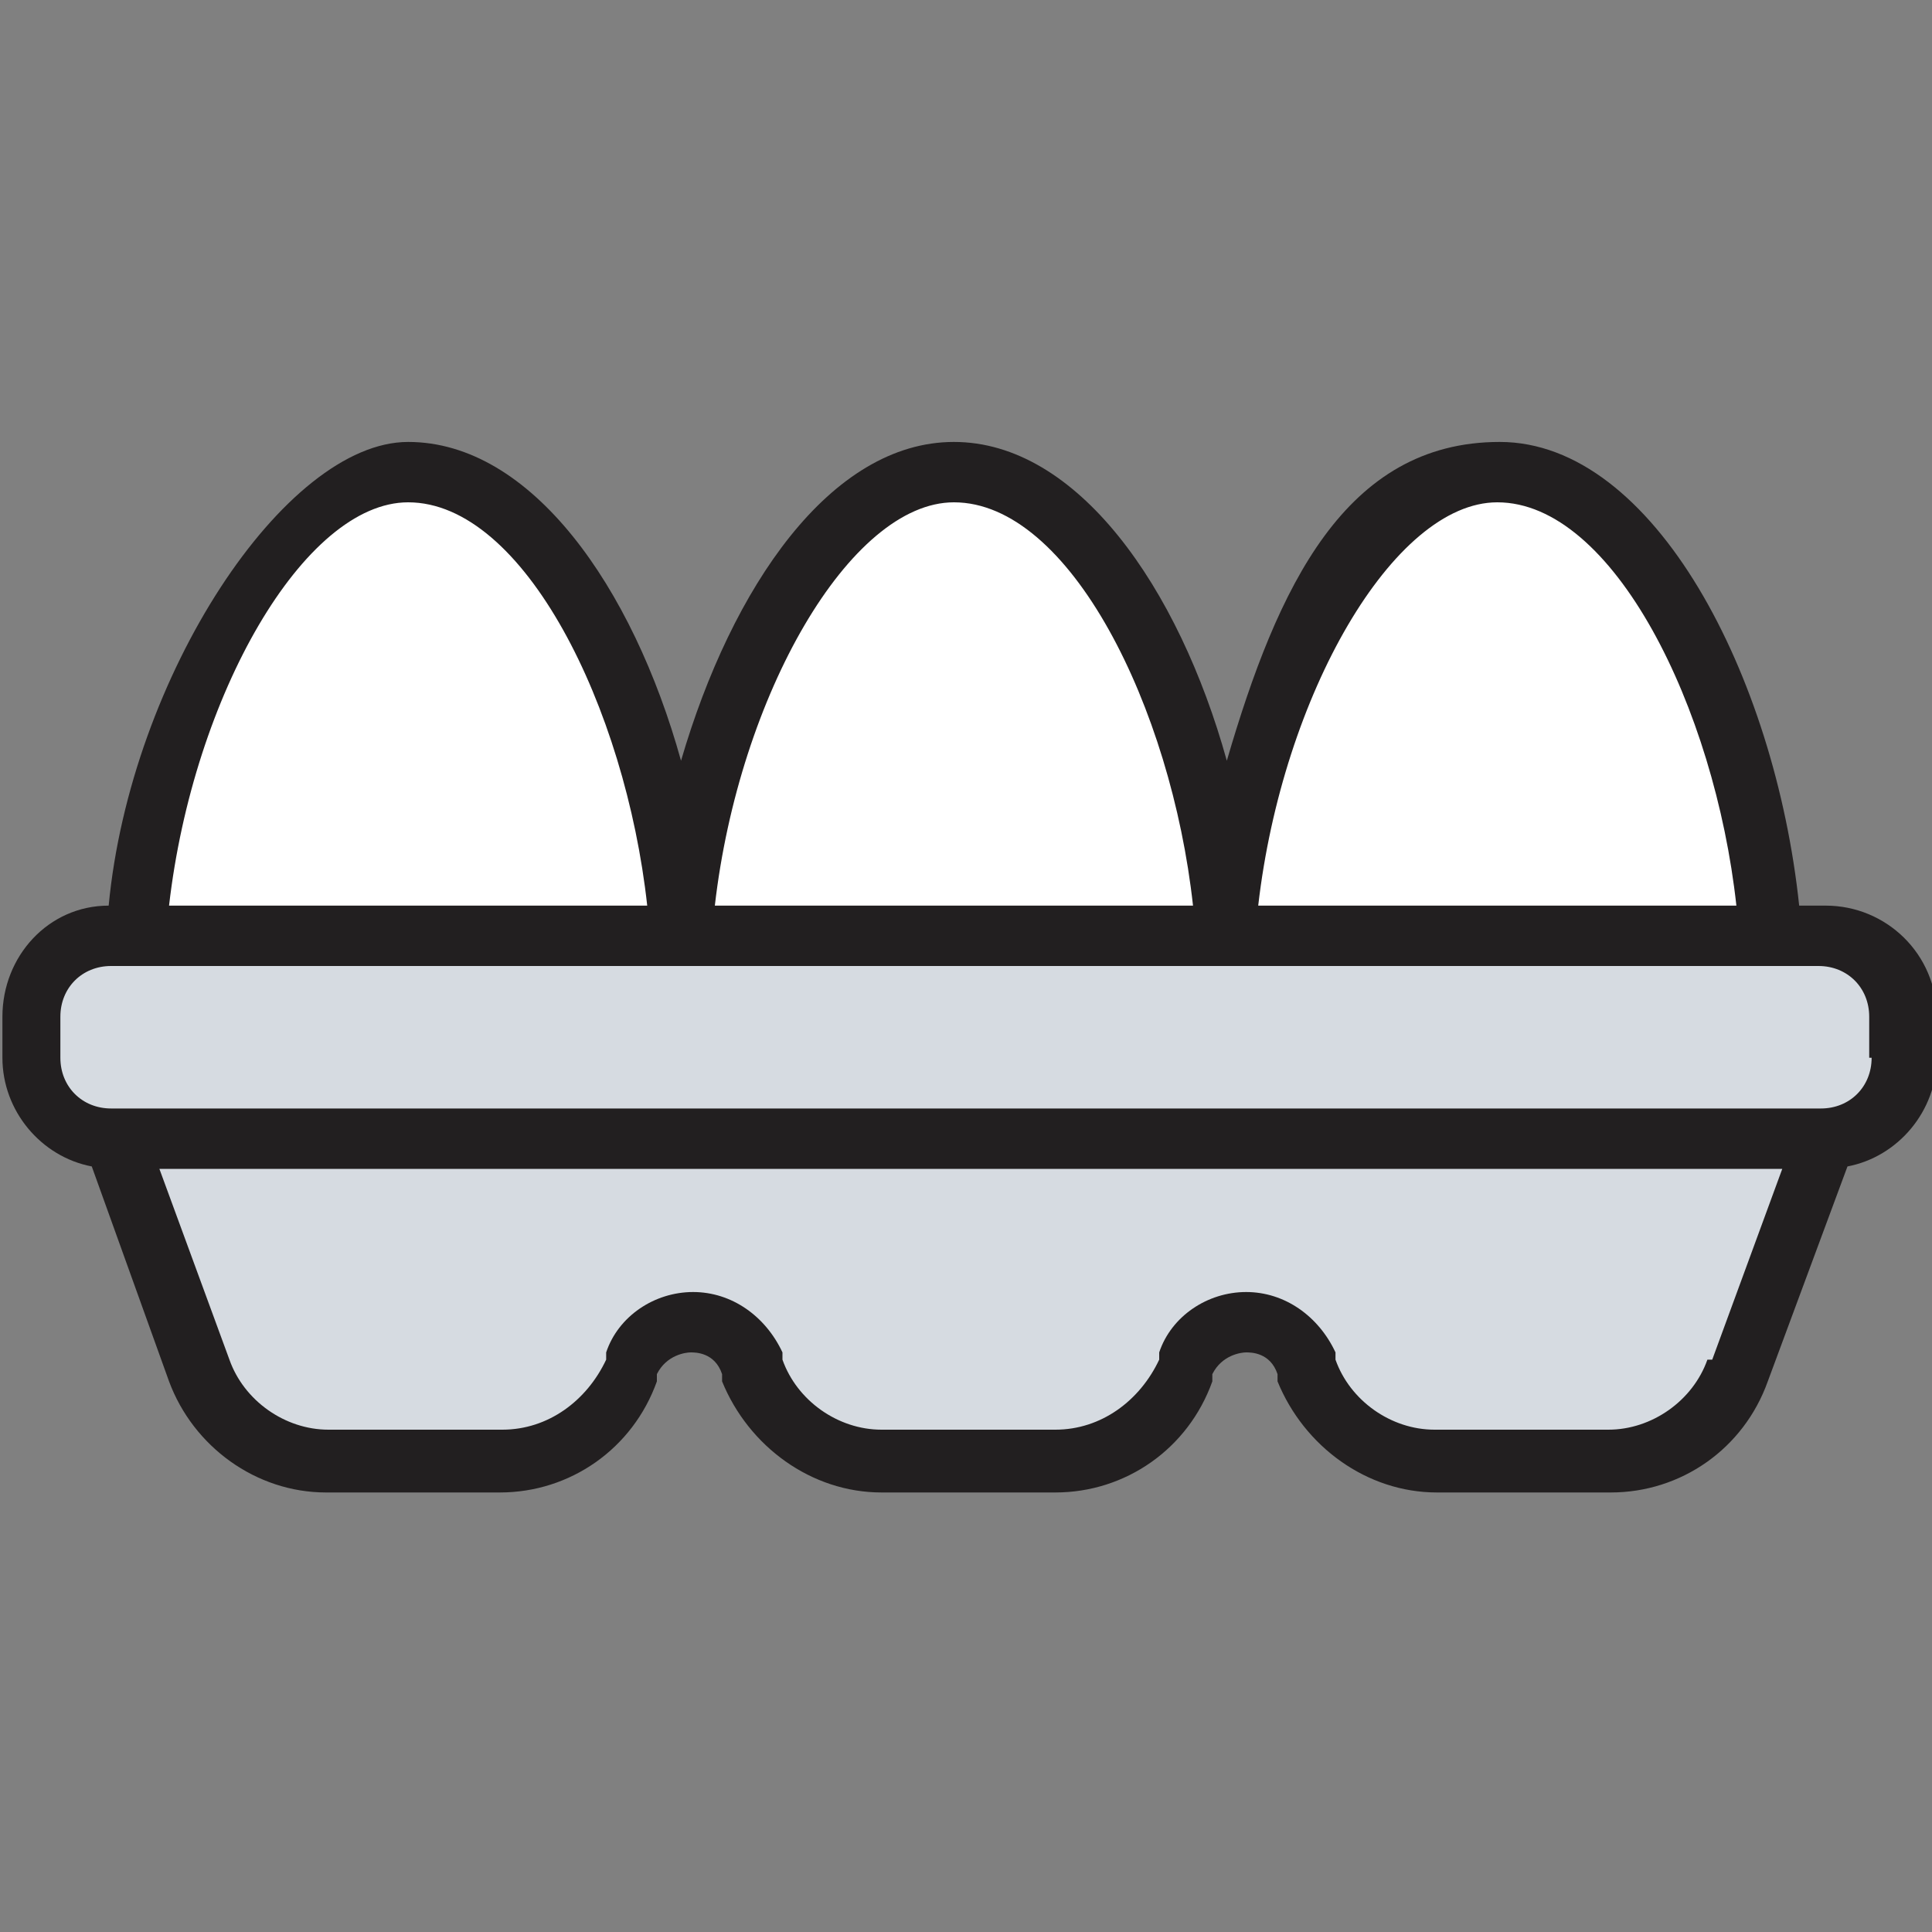 <?xml version="1.0" encoding="UTF-8"?>
<svg xmlns="http://www.w3.org/2000/svg" version="1.1" viewBox="0 0 80 80">
  <rect x="0" y="0" width="80" height="80" fill="#808080" stroke="none"/>
  <defs>
    <style>
      .cls-1 {
        fill: #fff;
      }

      .cls-2 {
        fill: none;
      }

      .cls-3 {
        fill: #221f20;
      }

      .cls-4 {
        fill: #d6dbe1;
      }
    </style>
  </defs>
  <!-- Generator: Adobe Illustrator 28.7.1, SVG Export Plug-In . SVG Version: 1.2.0 Build 142)  -->
  <g>
    <g id="_레이어_1" data-name="레이어_1">
      <g id="_레이어_1-2" data-name="_레이어_1">
        <g>
          <g>
            <ellipse class="cls-1" cx="16.8" cy="37.5" rx="10.7" ry="17.7"/>
            <ellipse class="cls-1" cx="39.5" cy="37.5" rx="10.7" ry="17.7"/>
            <ellipse class="cls-1" cx="62" cy="37.5" rx="10.7" ry="17.7"/>
            <g>
              <path class="cls-4" d="M75.4,47.1l-3.5,9.6c-.8,2.2-2.9,3.7-5.3,3.7h-7.2c-2.4,0-4.5-1.5-5.3-3.7v-.3c-.9-2.3-4.2-2.3-5,0v.3c-.9,2.2-3.1,3.7-5.5,3.7h-7.2c-2.4,0-4.5-1.5-5.3-3.7v-.3c-.9-2.3-4.2-2.3-5,0v.3c-.9,2.2-3.1,3.7-5.5,3.7h-7.2c-2.4,0-4.5-1.5-5.3-3.7l-3.5-9.6h70.8Z"/>
              <path class="cls-4" d="M78.7,42.1v1.7c0,1.9-1.5,3.4-3.4,3.4H4.6c-1.9,0-3.4-1.5-3.4-3.4v-1.7c0-1.9,1.5-3.4,3.4-3.4h70.7c1.9,0,3.4,1.5,3.4,3.4Z"/>
            </g>
          </g>
          <path class="cls-3" d="M75.4,37.5h-.9c-1-9.5-6-19.2-12.4-19.2s-9.2,6-11.3,13.2c-2-7.2-6.2-13.2-11.3-13.2s-9.2,6-11.3,13.2c-2-7.2-6.2-13.2-11.3-13.2s-11.5,9.7-12.4,19.2c-2.5,0-4.4,2.1-4.4,4.6v1.7c0,2.2,1.6,4.1,3.7,4.5l3.2,8.9c1,2.7,3.6,4.6,6.5,4.6h7.2c2.9,0,5.5-1.8,6.5-4.6v-.3c.4-.8,1.2-.9,1.4-.9h0c.2,0,1,0,1.3.9v.3c1.1,2.7,3.7,4.6,6.6,4.6h7.2c2.9,0,5.5-1.8,6.5-4.6v-.3c.4-.8,1.2-.9,1.4-.9h0c.2,0,1,0,1.3.9v.3c1.1,2.7,3.7,4.6,6.6,4.6h7.2c2.9,0,5.5-1.8,6.5-4.6l3.3-8.9c2.1-.4,3.7-2.3,3.7-4.5v-1.7c0-2.6-2.1-4.6-4.6-4.6h-.2ZM62,20.8c4.8,0,9,8.5,9.9,16.7h-19.8c1-8.7,5.6-16.7,9.9-16.7ZM39.5,20.8c4.8,0,9,8.5,9.9,16.7h-19.8c1-8.7,5.6-16.7,9.9-16.7ZM16.9,20.8c4.8,0,9,8.5,9.9,16.7H7c1-8.7,5.6-16.7,9.9-16.7ZM70.7,56.3c-.6,1.7-2.3,2.9-4.1,2.9h-7.2c-1.8,0-3.5-1.2-4.1-2.9v-.3c-.7-1.5-2.1-2.5-3.7-2.5h0c-1.6,0-3.1,1-3.6,2.5v.3c-.8,1.7-2.4,2.9-4.3,2.9h-7.2c-1.8,0-3.5-1.2-4.1-2.9v-.3c-.7-1.5-2.1-2.5-3.7-2.5h0c-1.6,0-3.1,1-3.6,2.5v.3c-.8,1.7-2.4,2.9-4.3,2.9h-7.2c-1.8,0-3.5-1.2-4.1-2.9l-2.9-7.9h67.2l-2.9,7.9h-.2ZM77.5,43.8c0,1.2-.9,2.1-2.1,2.1H4.6c-1.2,0-2.1-.9-2.1-2.1v-1.7c0-1.2.9-2.1,2.1-2.1h70.7c1.2,0,2.1.9,2.1,2.1v1.7h.1Z"/>
        </g>
        <rect class="cls-2" width="80" height="80"/>
      </g>
      <rect class="cls-2" width="80" height="80"/>
    </g>
  </g>
</svg>